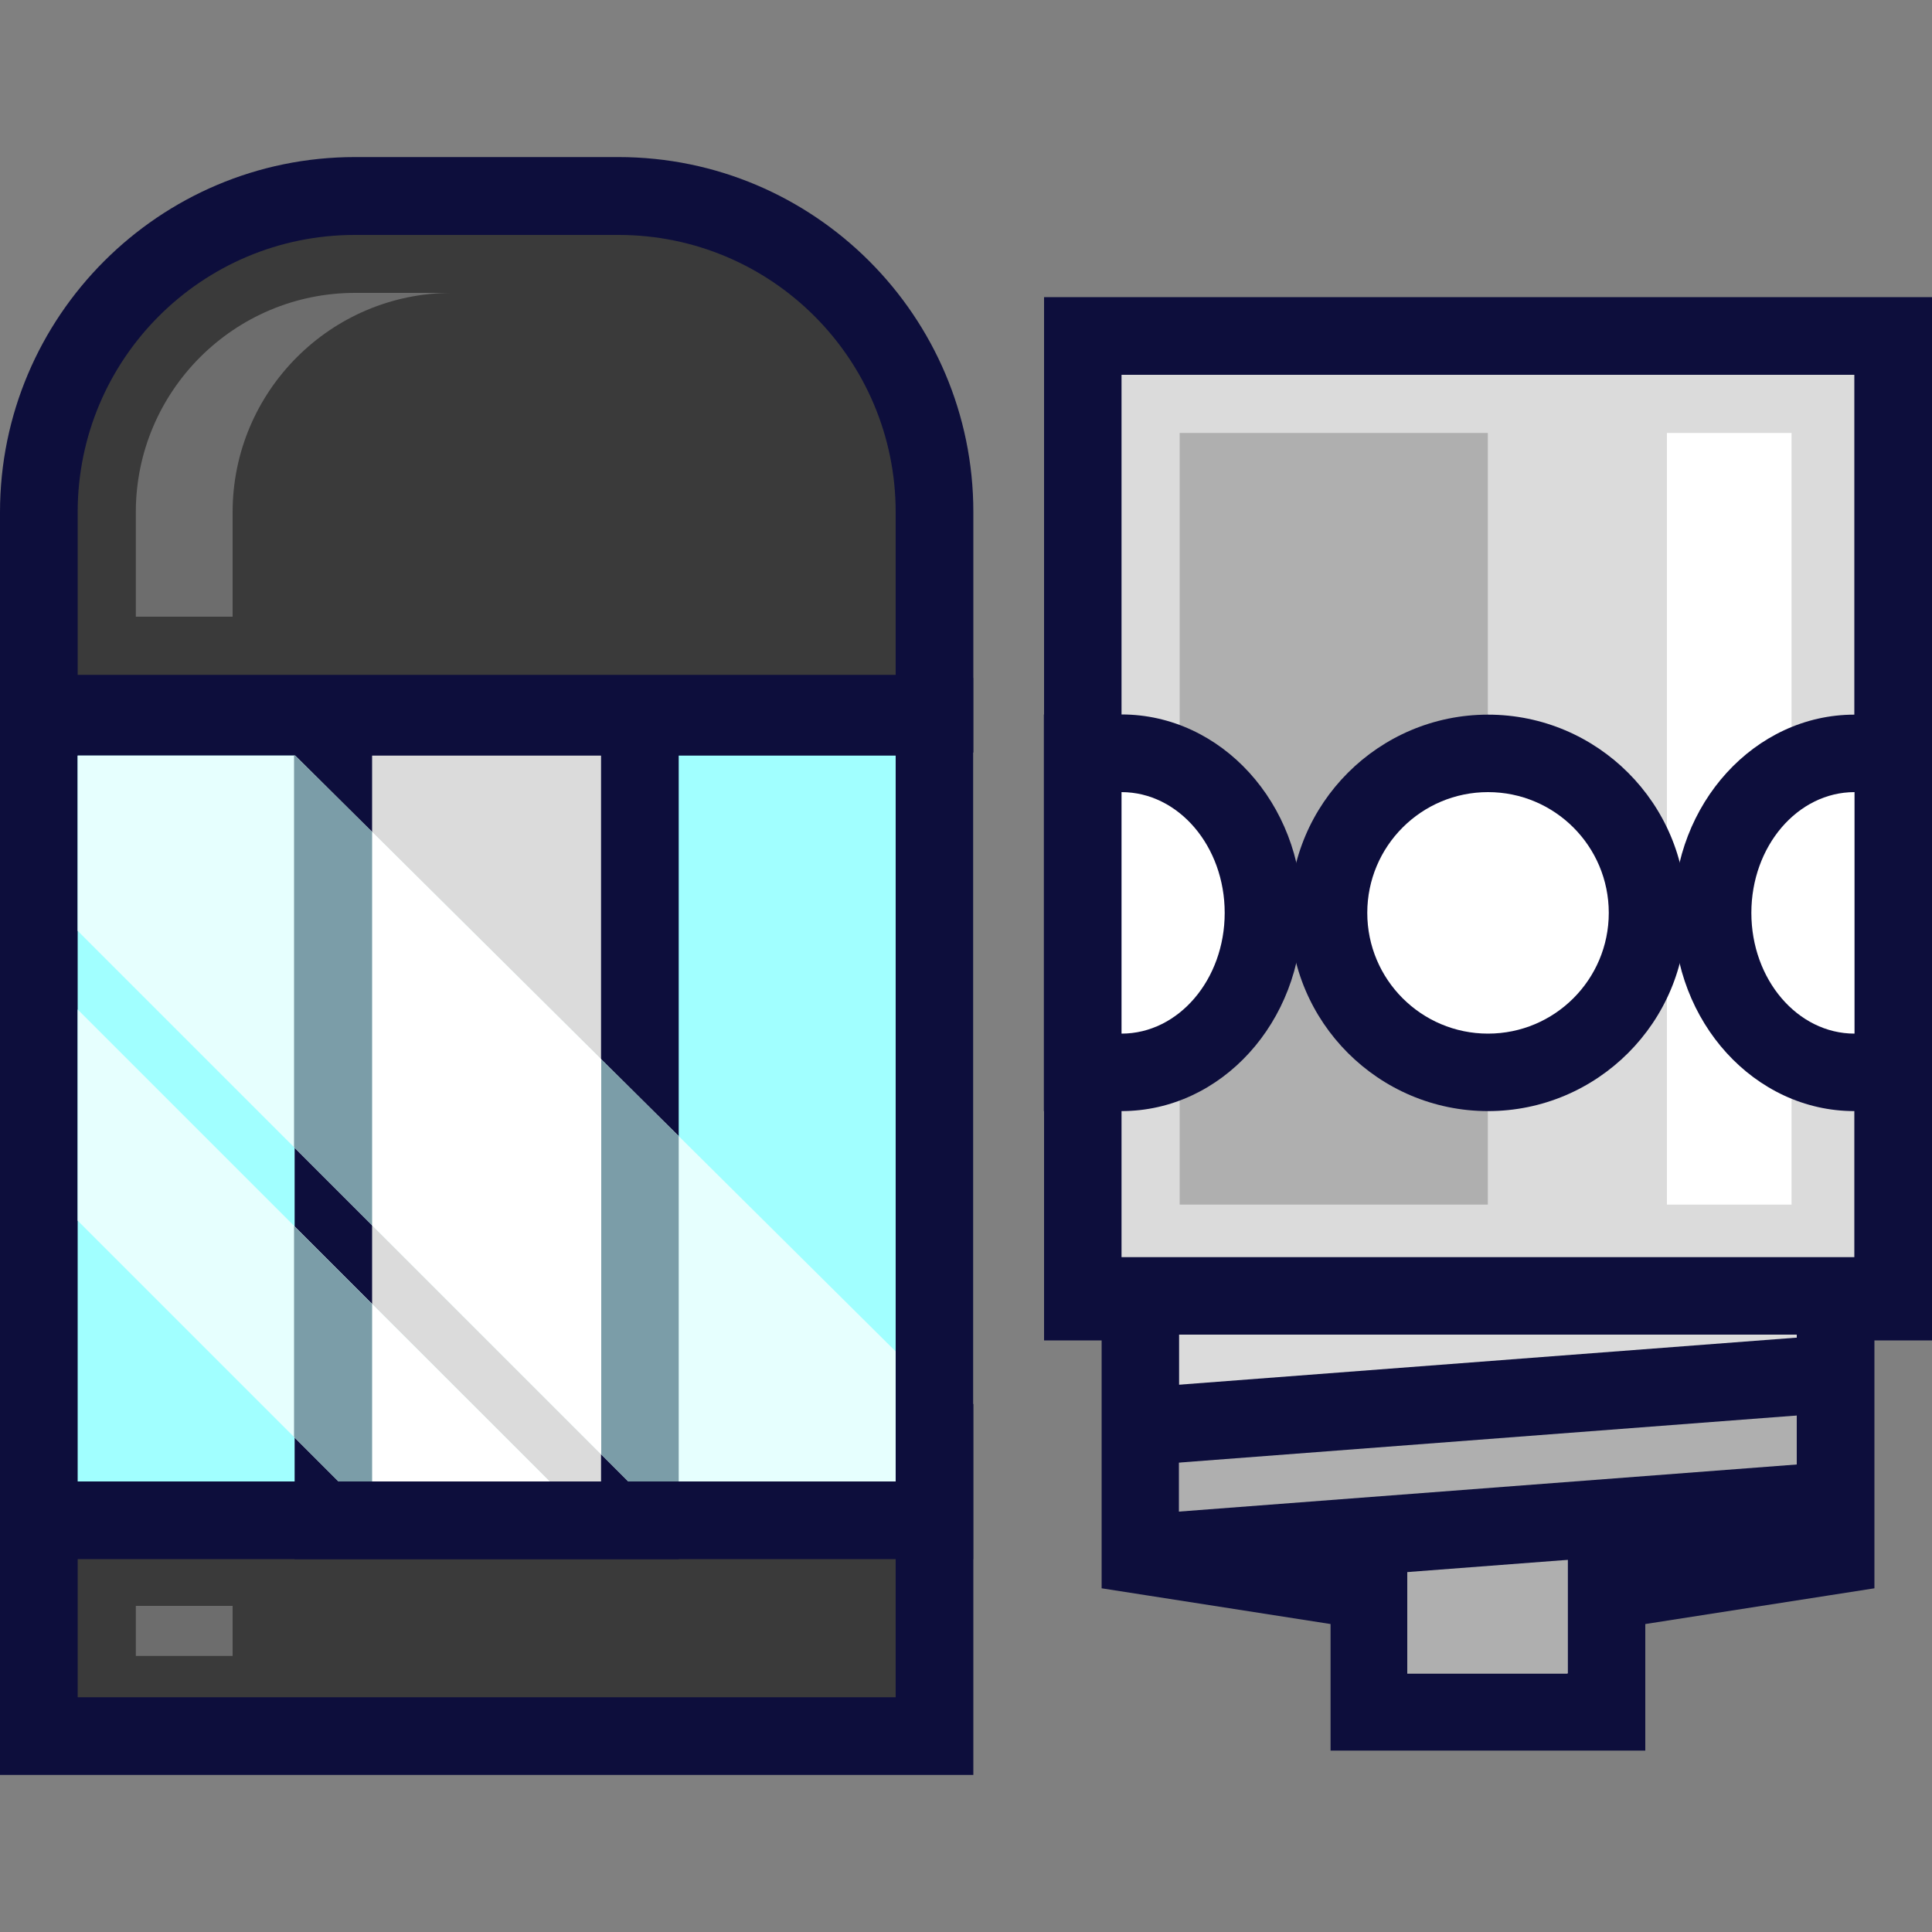 <?xml version="1.0" encoding="UTF-8"?> <svg xmlns="http://www.w3.org/2000/svg" xmlns:xlink="http://www.w3.org/1999/xlink" version="1.1" x="0px" y="0px" viewBox="0 0 100 100" style="enable-background:new 0 0 100 100;" xml:space="preserve"><rect x="0" y="0" width="100" height="100" fill="#808080" stroke="none"/> <style type="text/css"> .st0{display:none;} .st1{display:inline;fill:#262750;} .st2{display:inline;fill:#0D0E3C;} .st3{display:inline;fill:#FFDEBB;} .st4{display:inline;fill:#EF8800;} .st5{display:inline;fill:#D3FFC7;} .st6{display:inline;fill:#06D800;} .st7{display:inline;fill:#FFF1C5;} .st8{display:inline;fill:#FFD400;} .st9{display:inline;fill:#FF8585;} .st10{display:inline;fill:#FF0000;} .st11{display:inline;fill:#80E4FF;} .st12{display:inline;fill:#00B1ED;} .st13{fill:#252525;} .st14{fill:#C6C6C6;} .st15{fill:#FFFFFF;} .st16{fill:#DBDBDB;} .st17{fill:#939393;} .st18{fill:#D0D0D0;} .st19{fill:#F3F3F3;} .st20{fill:#AFAFAF;} .st21{fill:#3A3A3A;} .st22{fill:#929292;} .st23{fill:#6D6D6D;} .st24{fill:none;stroke:#252525;stroke-width:8.251;stroke-miterlimit:10;} .st25{fill:#888888;} .st26{fill:#676767;} .st27{fill:#B0B0B0;} .st28{fill:none;stroke:#252525;stroke-width:4;stroke-miterlimit:10;} .st29{fill:none;stroke:#252525;stroke-width:3.672;stroke-miterlimit:10;} .st30{fill:#C4C4C4;} .st31{fill:none;stroke:#252525;stroke-width:8;stroke-miterlimit:10;} .st32{fill:#AAAAAA;} .st33{fill:#898989;} .st34{fill:#1C1C1C;stroke:#000000;stroke-width:2.091;stroke-miterlimit:10;} .st35{fill:none;stroke:#252525;stroke-width:7.03;stroke-linecap:round;stroke-linejoin:round;} .st36{fill:#949494;} .st37{fill:#2D2D2D;} .st38{fill:#515151;} .st39{fill:#6C6C6C;} .st40{fill:#CECECE;} .st41{fill:#ECECEC;} .st42{fill:#1C1C1C;} .st43{fill:#A5A5A5;} .st44{fill:#7E7E7E;} .st45{fill:#B2B2B2;} .st46{fill:#9D9D9D;} .st47{fill:#0D0E3C;} .st48{fill:#A1FFFF;} .st49{fill:#E6FFFE;} .st50{fill:#7B9DA8;} .st51{fill:none;stroke:#0D0E3C;stroke-width:8.251;stroke-miterlimit:10;} .st52{fill:#D13FB5;} .st53{fill:#A02D90;} .st54{fill:#FF61F0;} .st55{fill:none;stroke:#0D0E3C;stroke-width:4;stroke-miterlimit:10;} .st56{fill:none;stroke:#0D0E3C;stroke-width:3.672;stroke-miterlimit:10;} .st57{fill:none;stroke:#0D0E3C;stroke-width:8;stroke-miterlimit:10;} .st58{fill:#1D1D1B;stroke:#000000;stroke-width:2.091;stroke-miterlimit:10;} .st59{fill:none;stroke:#0D0E3C;stroke-width:7.03;stroke-linecap:round;stroke-linejoin:round;} .st60{fill:#FFB829;} .st61{fill:#2D2D2C;} .st62{fill:#AD7E2A;} .st63{fill:#FFE09C;} .st64{fill:#FFF2D9;} .st65{fill:#1D1D1B;} .st66{fill:#4AA9FF;} .st67{fill:#3688C6;} .st68{fill:#68C4FC;} .st69{fill:#3BFFC7;} .st70{fill:#53BC91;} .st71{fill:#9CFFD4;} </style> <g id="BG" class="st0"> <path class="st7" d="M27.51,87.92c-2.27,0-4.47-0.47-6.54-1.41c-3.5-1.59-6.3-4.39-7.89-7.89c-0.94-2.05-1.42-4.25-1.42-6.54V26.6 c0-2.29,0.48-4.5,1.42-6.56c1.06-2.36,2.75-4.47,4.86-6.08c0.57-0.43,1.12-0.79,1.69-1.11c0.4-0.23,0.82-0.45,1.28-0.67 c2.11-0.95,4.31-1.42,6.57-1.42h45.48c2.29,0,4.49,0.48,6.55,1.42c3.48,1.57,6.28,4.37,7.87,7.87c0.94,2.07,1.41,4.27,1.41,6.55 v45.48c0,2.27-0.47,4.47-1.41,6.53c-1.59,3.5-4.39,6.3-7.88,7.89c-0.86,0.38-1.7,0.68-2.54,0.9c-1.31,0.34-2.65,0.51-4,0.51H27.51z "></path> <path class="st8" d="M84.87,26.6v45.48c0,1.76-0.38,3.42-1.06,4.92c-1.19,2.63-3.31,4.75-5.94,5.94c-0.61,0.27-1.25,0.51-1.91,0.68 c-0.96,0.25-1.97,0.38-3.01,0.38H27.46c-1.76,0-3.42-0.38-4.93-1.06c-2.63-1.19-4.74-3.31-5.93-5.94c-0.69-1.5-1.07-3.17-1.07-4.92 V26.6c0-1.76,0.38-3.43,1.07-4.93c0.82-1.82,2.1-3.4,3.67-4.59c0.41-0.31,0.83-0.59,1.28-0.84c0.32-0.19,0.65-0.36,0.99-0.51 c1.51-0.68,3.17-1.06,4.93-1.06h45.48c1.76,0,3.42,0.38,4.92,1.07c2.63,1.18,4.75,3.31,5.94,5.93 C84.49,23.17,84.87,24.85,84.87,26.6z"></path> </g> <g id="Icons"> <g> <g> <g> <g> <path class="st47" d="M100,69.38H54.04v-54H100V69.38z M62.07,61.35h29.9V23.42h-29.9V61.35z"></path> </g> <g> <rect x="58.05" y="19.4" class="st16" width="37.93" height="45.96"></rect> </g> </g> <g> <g> <path class="st47" d="M85.16,90.61H68.87v-6.55l-11.85-1.85V65.07h40v17.14l-11.86,1.85V90.61z M76.9,82.58h0.23v-5.4 l11.86-1.85V73.1H65.05v2.24l11.85,1.85V82.58z"></path> </g> <g> <polygon class="st16" points="93,69.08 93,78.77 81.14,80.62 81.14,86.6 72.88,86.6 72.88,80.62 61.03,78.77 61.03,69.08 "></polygon> </g> </g> <g> <rect x="61.06" y="22.41" class="st20" width="15.95" height="39.94"></rect> </g> <g> <rect x="61.03" y="72.98" class="st20" width="31.97" height="6.04"></rect> </g> <g> <rect x="72.84" y="79.02" class="st20" width="8.3" height="7.61"></rect> </g> <g> <rect x="86.28" y="22.41" class="st15" width="6.45" height="39.94"></rect> </g> <g> <g> <path class="st47" d="M77.02,57.51c-5.66,0-10.26-4.6-10.26-10.26s4.6-10.26,10.26-10.26c5.66,0,10.26,4.6,10.26,10.26 S82.68,57.51,77.02,57.51z M77.02,45.02c-1.23,0-2.23,1-2.23,2.23c0,1.23,1,2.23,2.23,2.23c1.23,0,2.23-1,2.23-2.23 C79.25,46.02,78.25,45.02,77.02,45.02z"></path> </g> <g> <circle class="st15" cx="77.02" cy="47.25" r="6.25"></circle> </g> </g> <g> <g> <path class="st47" d="M100,57.51h-4.02c-5.16,0-9.35-4.6-9.35-10.26s4.2-10.26,9.35-10.26H100V57.51z"></path> </g> <g> <path class="st15" d="M90.65,47.25c0-3.45,2.39-6.25,5.34-6.25v12.5C93.04,53.5,90.65,50.7,90.65,47.25z"></path> </g> </g> <g> <g> <path class="st47" d="M58.05,57.51h-4.02V36.98h4.02c5.16,0,9.35,4.6,9.35,10.26S63.21,57.51,58.05,57.51z"></path> </g> <g> <path class="st15" d="M63.39,47.25C63.39,43.8,61,41,58.05,41v12.5C61,53.5,63.39,50.7,63.39,47.25z"></path> </g> </g> <g> <g> <rect x="59.11" y="70.45" transform="matrix(0.997 -0.076 0.076 0.997 -5.296 6.081)" class="st47" width="35.91" height="4.02"></rect> </g> <g> <rect x="59.22" y="77.01" transform="matrix(0.997 -0.076 0.076 0.997 -5.795 6.108)" class="st47" width="35.91" height="4.02"></rect> </g> </g> </g> <g> <g> <g> <path class="st47" d="M50.38,91.87H0v-19.2h50.38V91.87z M8.03,83.83h34.31V80.7H8.03V83.83z"></path> </g> <g> <rect x="4.02" y="76.69" class="st21" width="42.34" height="11.16"></rect> </g> </g> <g> <g> <path class="st47" d="M50.38,80.7H0V35.09h50.37V80.7z M8.03,72.67h34.31V43.13H8.03V72.67z"></path> </g> <g> <rect x="4.02" y="39.11" class="st48" width="42.34" height="37.57"></rect> </g> </g> <g> <g> <path class="st47" d="M50.38,38.95H0V26.51C0,16.38,8.24,8.13,18.37,8.13h13.64c10.13,0,18.37,8.24,18.37,18.37V38.95z M8.03,30.91h34.31v-4.41c0-5.7-4.64-10.34-10.34-10.34H18.37c-5.7,0-10.34,4.64-10.34,10.34V30.91z"></path> </g> <g> <path class="st21" d="M46.36,34.93H4.02v-8.42c0-7.93,6.43-14.35,14.35-14.35h13.64c7.93,0,14.35,6.43,14.35,14.35V34.93z"></path> </g> </g> <g> <g> <path class="st47" d="M35.13,80.7H15.25V35.1h19.88V80.7z M23.28,72.67h3.82V43.13h-3.82V72.67z"></path> </g> <g> <rect x="19.26" y="39.11" class="st16" width="11.85" height="37.57"></rect> </g> </g> <g> <polygon class="st49" points="28.45,76.68 17.52,76.68 4.02,63.18 4.02,52.25 "></polygon> </g> <g> <polygon class="st49" points="46.36,69.95 46.36,76.68 32.52,76.68 4.02,48.18 4.02,39.11 15.28,39.11 "></polygon> </g> <g> <polygon class="st15" points="28.45,76.68 19.26,76.68 19.26,67.5 "></polygon> </g> <g> <polygon class="st15" points="31.12,54.83 31.12,75.28 19.26,63.42 19.26,43.06 "></polygon> </g> <g> <polygon class="st50" points="19.26,67.5 19.26,76.68 17.52,76.68 15.22,74.38 15.22,63.46 "></polygon> </g> <g> <polygon class="st50" points="19.26,43.06 19.26,63.42 15.22,59.38 15.22,39.11 15.28,39.11 "></polygon> </g> <g> <polygon class="st50" points="35.13,58.81 35.13,76.68 32.52,76.68 31.12,75.28 31.12,54.83 "></polygon> </g> <g> <path class="st23" d="M23.39,15.16c-6.26,0-11.35,5.09-11.35,11.35v5.41H7.03v-5.41c0-6.26,5.09-11.35,11.35-11.35H23.39z"></path> </g> <g> <rect x="7.03" y="83.12" class="st23" width="5.01" height="2.59"></rect> </g> </g> </g> </g> </svg> 